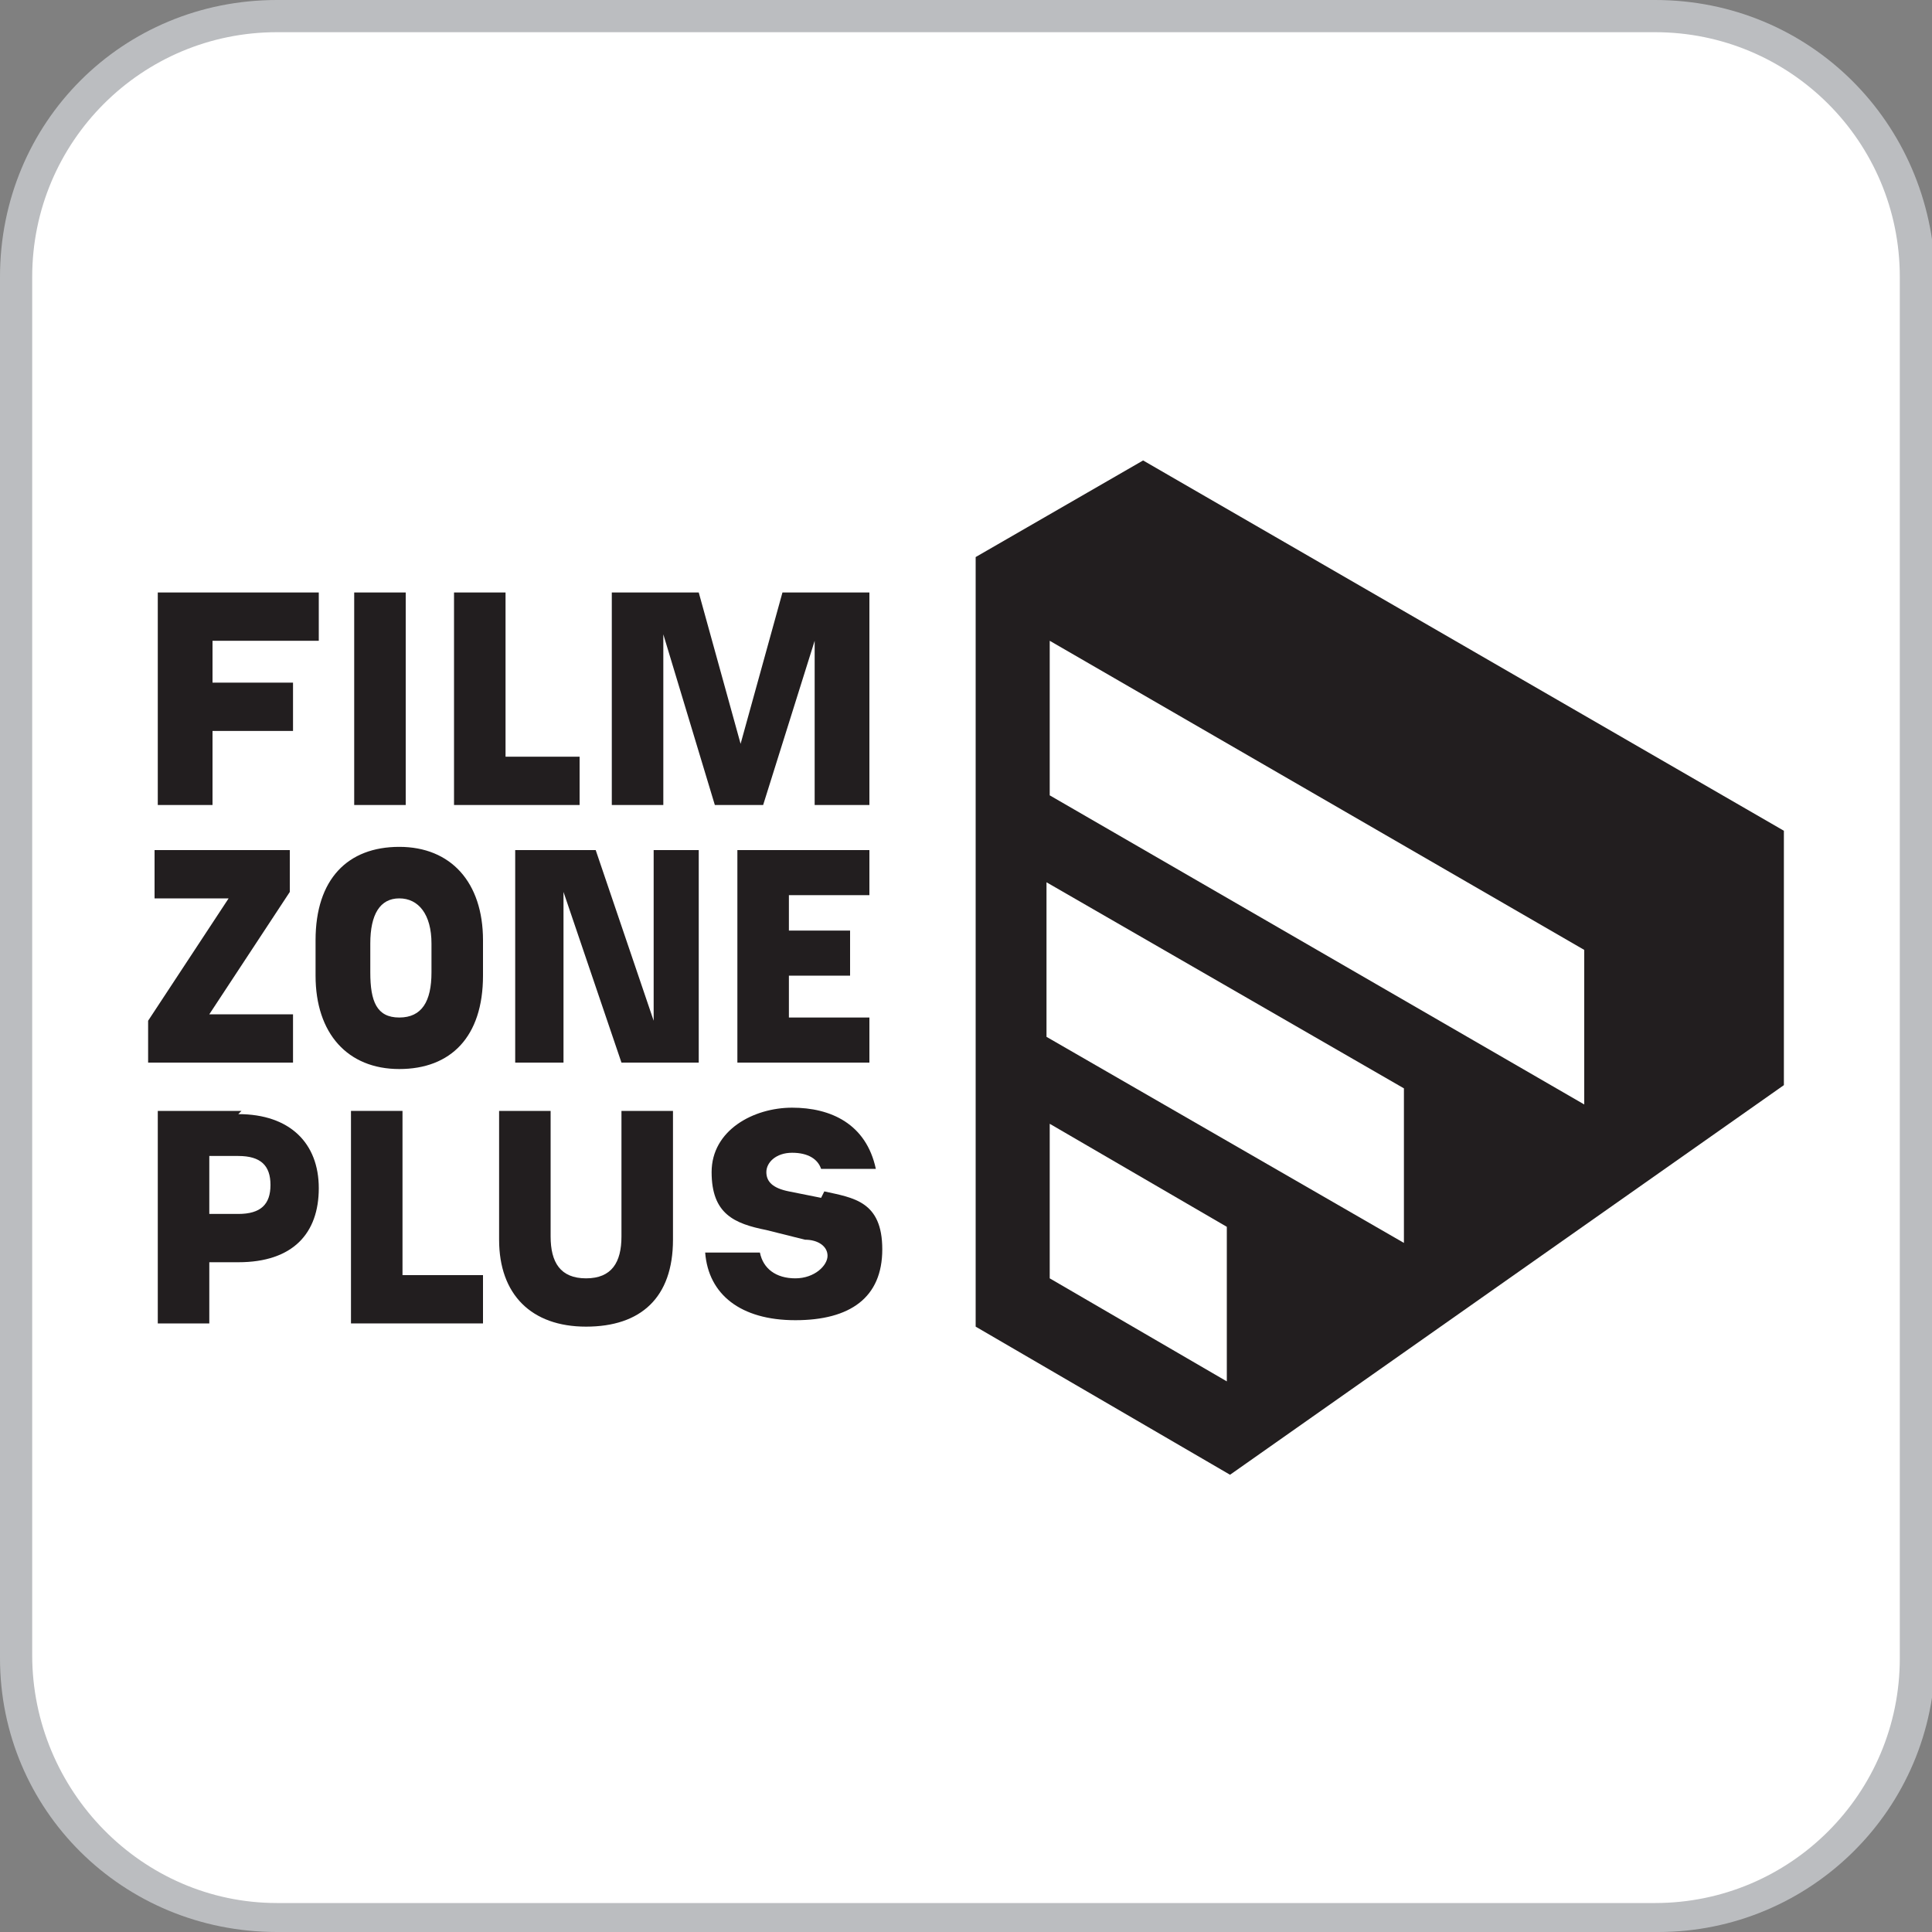 <?xml version="1.0" encoding="UTF-8"?>
<svg xmlns="http://www.w3.org/2000/svg" width="21.2mm" height="21.2mm" version="1.1" viewBox="0 0 60 60">
  <rect x="0" y="0" width="60" height="60" fill="#808080" stroke="none"/>
  <defs>
    <style>
      .cls-1 {
        fill: #fff;
      }

      .cls-2 {
        fill: #bbbdc0;
      }

      .cls-3 {
        fill: #221e1f;
      }
    </style>
  </defs>
  <!-- Generator: Adobe Illustrator 28.7.1, SVG Export Plug-In . SVG Version: 1.2.0 Build 142)  -->
  <g>
    <g id="Layer_1">
      <path class="cls-2" d="M51.4,0H8.6C3.8,0,0,3.8,0,8.6v42.9c0,4.7,3.8,8.5,8.6,8.5h42.9c4.7,0,8.6-3.8,8.6-8.6V8.6C60,3.8,56.2,0,51.4,0Z"/>
      <path class="cls-1" d="M51.4,1c4.2,0,7.6,3.4,7.6,7.6v42.9c0,4.2-3.4,7.6-7.6,7.6H8.6c-4.2,0-7.6-3.5-7.6-7.7V8.6C1,4.4,4.4,1,8.6,1h42.8"/>
      <g>
        <polygon class="cls-3" points="9.1 31.5 6.5 31.5 9 27.7 9 26.4 4.8 26.4 4.8 27.9 7.1 27.9 4.6 31.7 4.6 33 9.1 33 9.1 31.5"/>
        <polygon class="cls-3" points="20.6 19.7 22.2 25 23.7 25 25.3 19.9 25.3 25 27 25 27 18.4 24.3 18.4 23 23.1 21.7 18.4 19 18.4 19 25 20.6 25 20.6 19.7"/>
        <polygon class="cls-3" points="6.6 22.7 9.1 22.7 9.1 21.2 6.6 21.2 6.6 19.9 9.9 19.9 9.9 18.4 4.9 18.4 4.9 25 6.6 25 6.6 22.7"/>
        <polygon class="cls-3" points="27 27.8 27 26.4 22.9 26.4 22.9 33 27 33 27 31.6 24.5 31.6 24.5 30.3 26.4 30.3 26.4 28.9 24.5 28.9 24.5 27.8 27 27.8"/>
        <rect class="cls-3" x="11" y="18.4" width="1.6" height="6.6"/>
        <polygon class="cls-3" points="18 23.5 15.7 23.5 15.7 18.4 14.1 18.4 14.1 25 18 25 18 23.5"/>
        <path class="cls-3" d="M12.4,26.3c-1.6,0-2.6,1-2.6,2.9v1.1c0,1.8,1,2.9,2.6,2.9s2.6-1,2.6-2.9v-1.1c0-1.8-1-2.9-2.6-2.9ZM13.4,30.2c0,.9-.3,1.4-1,1.4s-.9-.5-.9-1.4v-.9c0-.9.3-1.4.9-1.4s1,.5,1,1.4v.9Z"/>
        <path class="cls-3" d="M25.5,37.2l-1-.2c-.5-.1-.7-.3-.7-.6s.3-.6.8-.6.8.2.9.5h1.7c-.3-1.4-1.4-1.9-2.6-1.9s-2.5.7-2.5,2,.7,1.6,1.7,1.8l1.2.3c.4,0,.7.2.7.5s-.4.7-1,.7-1-.3-1.1-.8h-1.7c.1,1.3,1.1,2.1,2.8,2.1s2.7-.7,2.7-2.2-.9-1.6-1.8-1.8Z"/>
        <polygon class="cls-3" points="20.3 31.7 18.5 26.4 16 26.4 16 33 17.5 33 17.5 27.7 19.3 33 21.7 33 21.7 26.4 20.3 26.4 20.3 31.7"/>
        <path class="cls-3" d="M7.5,34.5h-2.6v6.6h1.6v-1.9h.9c1.7,0,2.5-.9,2.5-2.3s-.9-2.3-2.5-2.3ZM7.4,37.7h-.9v-1.8h.9c.7,0,1,.3,1,.9s-.3.9-1,.9Z"/>
        <path class="cls-3" d="M35.5,14.3l-5.2,3v23.9l7.9,4.6,17.2-12.1v-7.9l-19.9-11.5ZM38.1,42.9l-5.5-3.2v-4.8l5.5,3.2v4.8ZM43.6,38.6l-11.1-6.4v-4.8l11.1,6.4v4.8ZM49.2,34.3l-16.6-9.6v-4.8l16.6,9.6v4.8Z"/>
        <path class="cls-3" d="M19.3,38.4c0,.8-.3,1.3-1.1,1.3s-1.1-.5-1.1-1.3v-3.9h-1.6v4c0,1.7,1,2.7,2.7,2.7s2.7-.9,2.7-2.7v-4h-1.6v3.9Z"/>
        <polygon class="cls-3" points="12.5 34.5 10.9 34.5 10.9 41.1 11.2 41.1 12.5 41.1 15 41.1 15 39.6 12.5 39.6 12.5 34.5"/>
      </g>
    </g>
  </g>
</svg>